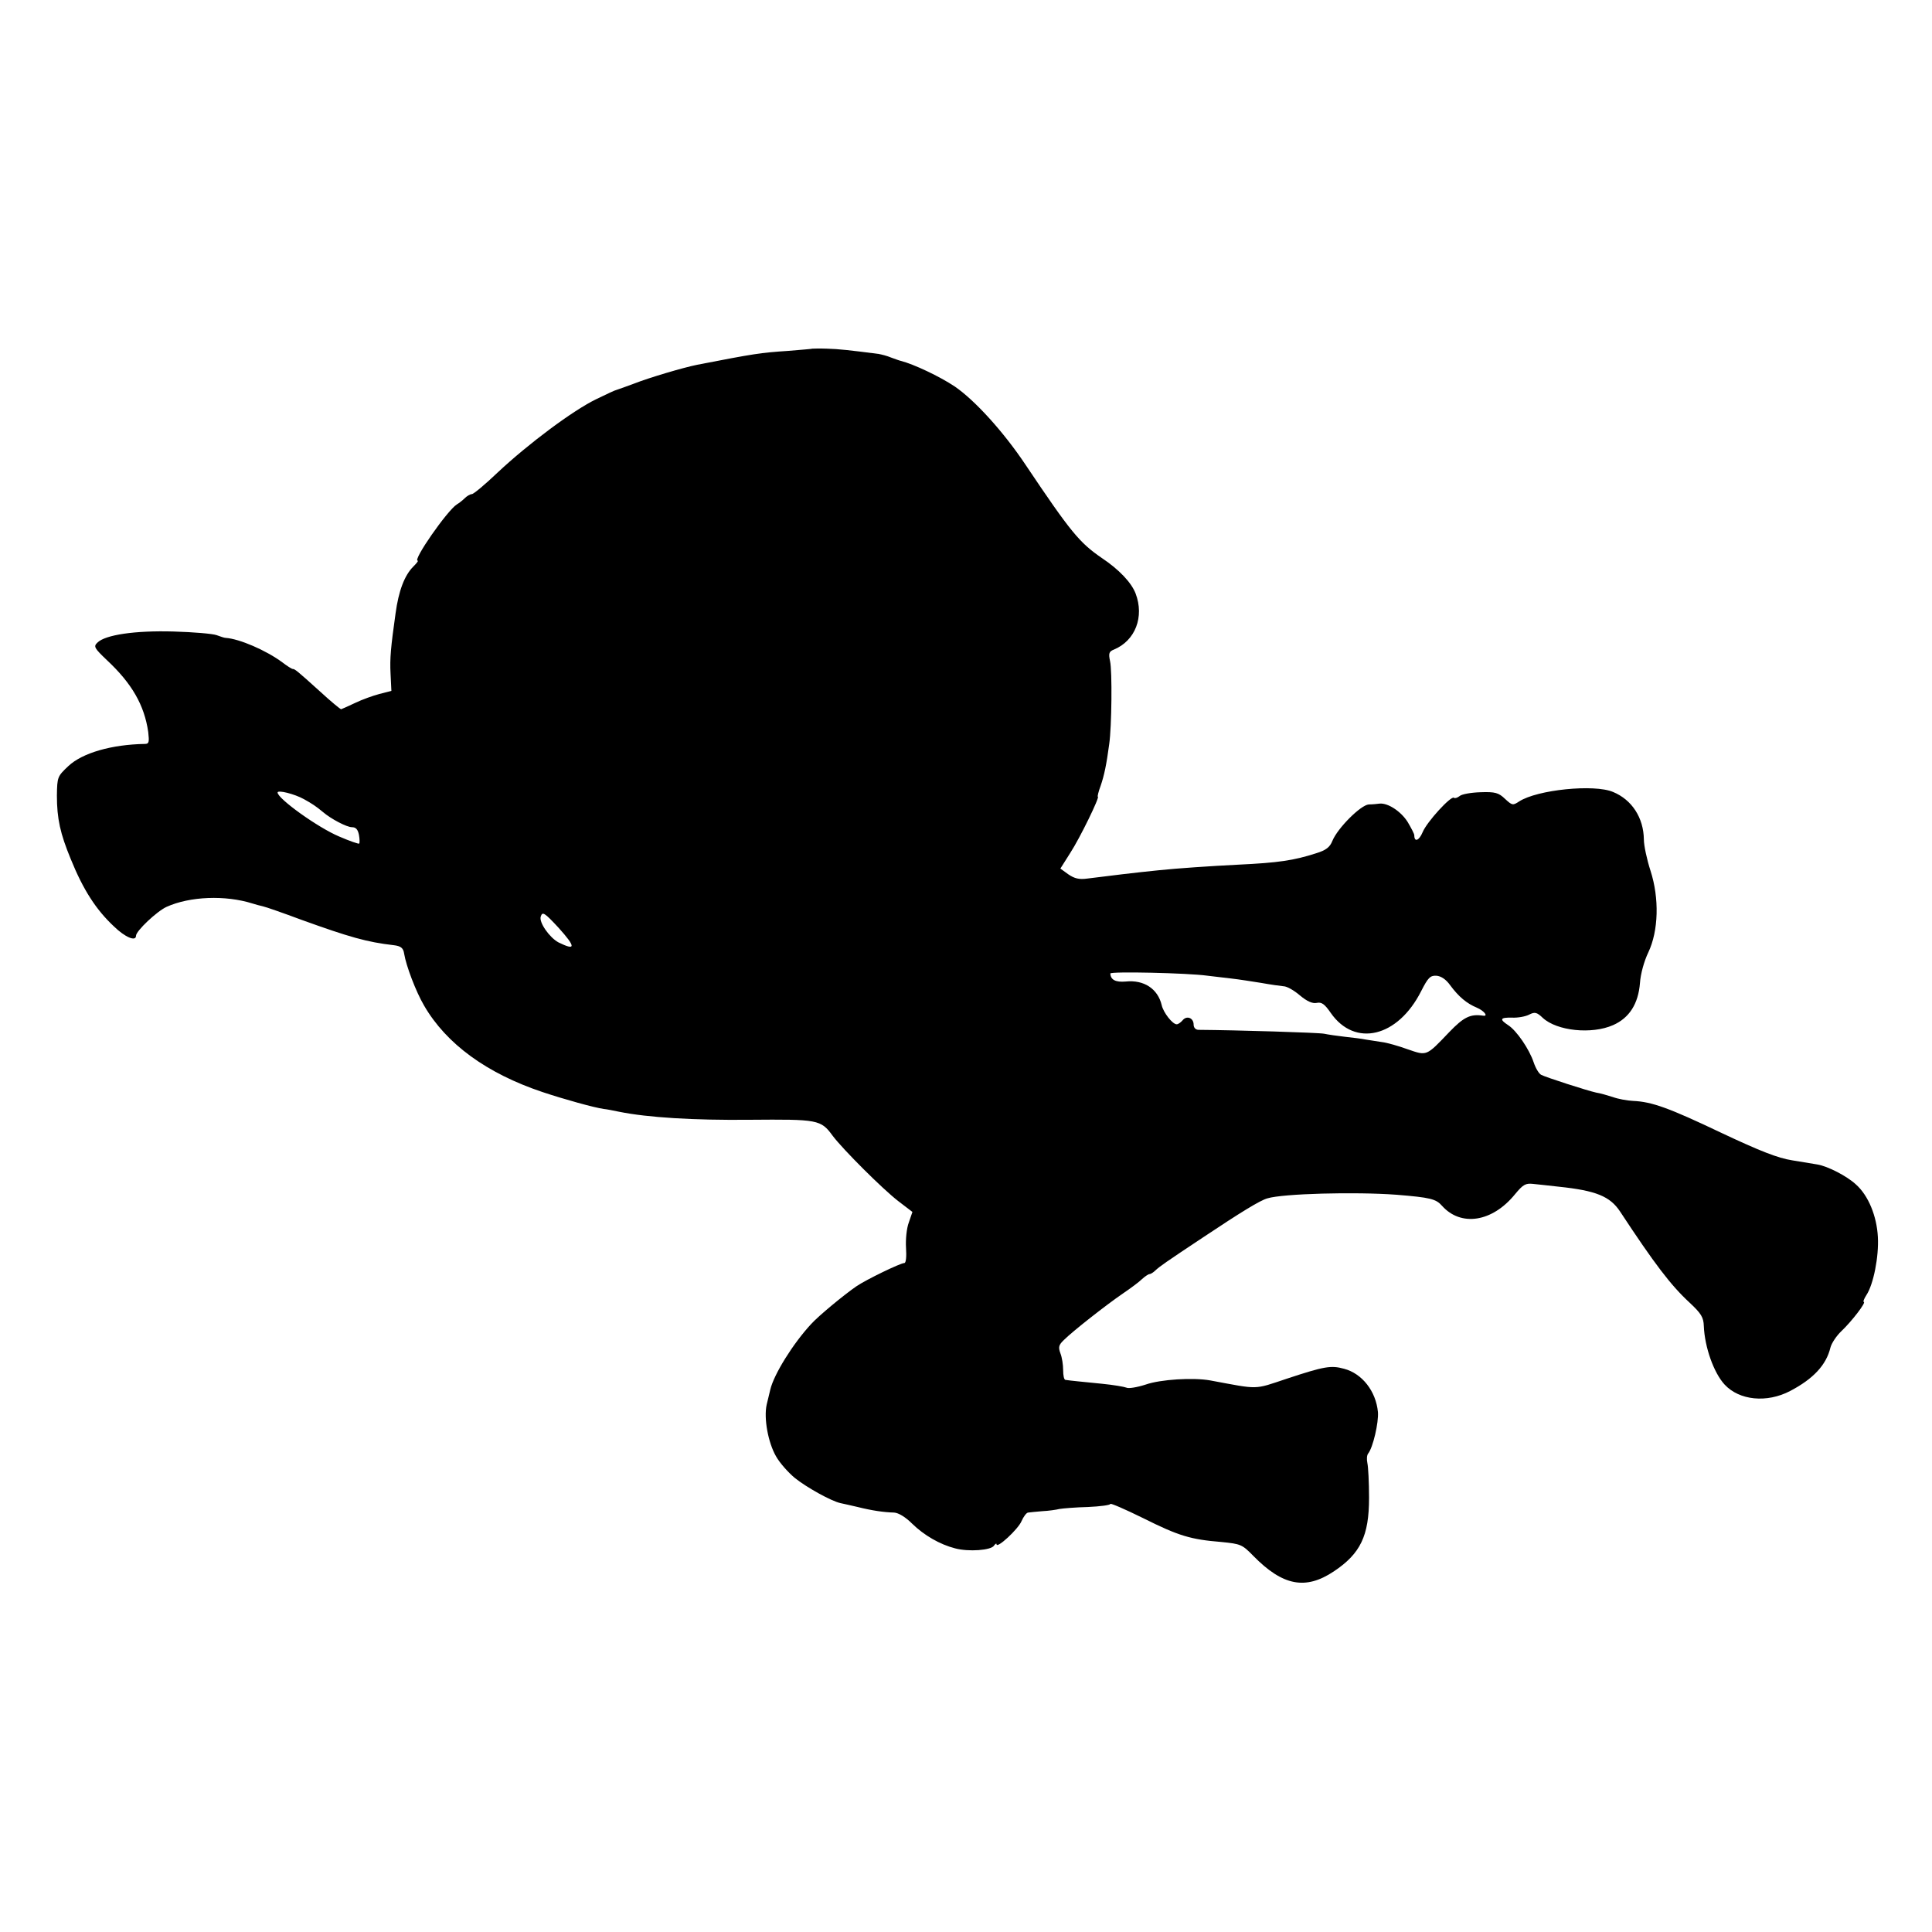<?xml version="1.0" standalone="no"?>
<!DOCTYPE svg PUBLIC "-//W3C//DTD SVG 20010904//EN"
 "http://www.w3.org/TR/2001/REC-SVG-20010904/DTD/svg10.dtd">
<svg version="1.0" xmlns="http://www.w3.org/2000/svg"
 width="696pt" height="696pt" viewBox="0 0 696 696"
 preserveAspectRatio="xMidYMid meet">
<g transform="translate(0,696) scale(0.1,-0.1)"
fill="#000000" stroke="none">
<path d="M2927 5704 c-1 -1 -40 -4 -87 -8 -104 -7 -121 -10 -328 -50 -50 -10
-172 -46 -228 -68 -32 -12 -61 -22 -64 -23 -3 0 -35 -15 -72 -33 -83 -40 -244
-160 -355 -264 -45 -43 -87 -78 -93 -78 -6 0 -18 -7 -26 -15 -8 -8 -21 -18
-28 -22 -34 -21 -161 -203 -141 -203 3 0 -4 -9 -16 -21 -32 -32 -53 -88 -64
-169 -17 -121 -21 -162 -18 -217 l3 -62 -43 -11 c-23 -6 -62 -20 -87 -32 -25
-12 -48 -22 -51 -23 -3 0 -37 28 -75 63 -84 76 -92 82 -99 82 -4 0 -21 11 -38
24 -58 43 -155 85 -204 88 -5 0 -19 5 -33 10 -14 5 -83 11 -155 13 -139 4
-246 -12 -274 -40 -15 -14 -11 -20 34 -63 90 -84 135 -162 149 -259 4 -36 3
-43 -12 -43 -119 -2 -225 -32 -276 -80 -39 -37 -40 -39 -41 -106 0 -83 12
-137 50 -229 45 -111 91 -182 155 -242 41 -40 80 -56 80 -34 0 17 75 88 110
104 84 38 212 43 310 12 10 -3 27 -8 37 -10 10 -2 73 -24 140 -49 172 -62 235
-80 331 -91 26 -3 35 -10 38 -31 7 -43 42 -136 72 -187 80 -138 226 -244 426
-311 81 -27 186 -56 221 -61 11 -1 36 -6 55 -10 104 -21 268 -31 470 -29 247
2 257 1 300 -58 37 -49 178 -190 236 -235 l51 -39 -13 -38 c-8 -21 -12 -62
-10 -92 2 -30 0 -54 -6 -54 -14 0 -138 -60 -173 -84 -45 -31 -137 -107 -163
-136 -65 -70 -134 -181 -147 -236 -3 -11 -8 -35 -13 -54 -11 -49 5 -137 34
-187 13 -23 43 -57 67 -77 42 -34 132 -84 165 -91 9 -2 37 -8 62 -14 52 -13
94 -19 131 -20 16 -1 41 -16 65 -40 43 -42 100 -75 155 -89 48 -13 130 -7 140
10 5 7 9 9 9 5 0 -18 78 54 90 83 7 16 18 31 24 31 6 1 29 3 51 5 22 1 50 5
62 8 12 2 58 6 102 7 45 2 81 7 81 11 0 4 53 -19 118 -51 128 -64 171 -77 282
-86 70 -7 75 -9 115 -50 106 -108 188 -124 290 -56 96 64 127 128 127 265 0
56 -3 112 -6 125 -3 14 -2 29 3 35 17 21 38 111 35 149 -7 75 -57 139 -122
156 -47 13 -71 9 -207 -36 -120 -40 -97 -39 -275 -6 -61 11 -179 4 -233 -15
-31 -10 -62 -15 -69 -11 -7 3 -47 10 -88 14 -69 7 -113 11 -132 14 -5 1 -8 16
-8 35 0 19 -4 46 -10 61 -8 22 -6 30 13 48 31 31 152 126 212 167 28 19 59 42
69 52 11 10 23 18 27 18 4 0 14 6 21 13 16 15 36 29 173 120 135 90 205 133
231 140 56 17 314 24 464 13 123 -10 143 -15 165 -40 68 -76 181 -59 263 42
29 35 38 40 65 37 18 -2 59 -6 92 -10 135 -14 185 -35 221 -89 125 -190 183
-266 250 -328 43 -40 51 -54 52 -85 3 -76 36 -169 75 -211 53 -57 152 -67 236
-23 84 44 130 94 145 156 4 16 22 43 40 60 36 34 91 105 80 105 -3 0 1 11 10
25 25 38 45 138 41 209 -4 75 -34 149 -79 189 -32 30 -102 66 -139 72 -12 2
-53 9 -91 15 -51 8 -115 33 -255 99 -189 90 -250 112 -318 115 -21 1 -54 7
-73 14 -19 6 -46 14 -60 16 -32 7 -181 55 -198 64 -8 4 -20 24 -27 45 -16 48
-62 115 -92 134 -32 21 -29 28 14 27 21 -1 49 4 62 11 20 10 27 9 49 -12 51
-47 176 -60 253 -26 59 26 91 77 97 152 2 32 15 79 30 110 37 78 40 195 8 294
-13 40 -24 91 -24 113 -1 78 -43 143 -111 171 -68 29 -273 8 -338 -34 -23 -15
-25 -15 -51 9 -23 22 -35 26 -89 24 -33 -1 -68 -7 -75 -14 -8 -6 -17 -9 -20
-6 -10 9 -98 -87 -113 -124 -13 -31 -30 -37 -30 -11 0 5 -11 26 -24 48 -24 38
-71 69 -101 66 -8 -1 -26 -3 -39 -3 -29 -2 -112 -85 -131 -131 -9 -23 -23 -34
-59 -45 -81 -26 -135 -34 -281 -41 -100 -5 -218 -13 -285 -20 -80 -8 -180 -20
-258 -30 -29 -4 -46 0 -68 15 l-29 21 36 57 c35 54 107 202 99 202 -2 0 2 18
10 39 13 38 21 76 31 151 9 62 11 264 3 298 -6 28 -4 35 14 42 77 32 110 118
78 202 -15 39 -59 86 -122 128 -80 55 -111 92 -274 335 -80 120 -184 234 -256
283 -54 36 -147 80 -194 92 -5 1 -21 7 -35 12 -14 6 -34 11 -45 13 -101 13
-144 18 -187 19 -27 1 -50 0 -51 0z m-1832 -1623 c29 -16 44 -26 68 -46 29
-25 86 -55 105 -55 14 0 21 -8 25 -27 3 -16 3 -30 1 -32 -2 -2 -34 9 -71 25
-77 32 -223 137 -223 159 0 10 61 -5 95 -24z m917 -463 c63 -70 63 -84 0 -53
-32 17 -71 72 -64 93 6 19 13 15 64 -40z m2338 -173 c19 -2 58 -7 85 -10 28
-3 77 -11 109 -16 33 -6 69 -11 80 -12 12 0 38 -15 59 -33 25 -21 45 -30 60
-27 18 4 29 -4 51 -36 87 -125 242 -88 326 79 24 47 32 56 54 55 17 -1 35 -13
50 -34 31 -42 60 -66 96 -81 26 -11 43 -32 23 -29 -46 7 -70 -5 -122 -59 -84
-88 -80 -86 -150 -62 -33 12 -75 24 -93 26 -18 3 -44 7 -58 9 -14 3 -47 7 -75
10 -27 3 -61 8 -75 11 -19 4 -314 13 -452 14 -11 0 -18 8 -18 19 0 24 -25 34
-40 15 -7 -8 -16 -14 -21 -14 -15 0 -48 42 -54 69 -14 59 -64 92 -130 85 -36
-3 -54 6 -55 29 0 8 279 2 350 -8z"/>
</g>
</svg>
